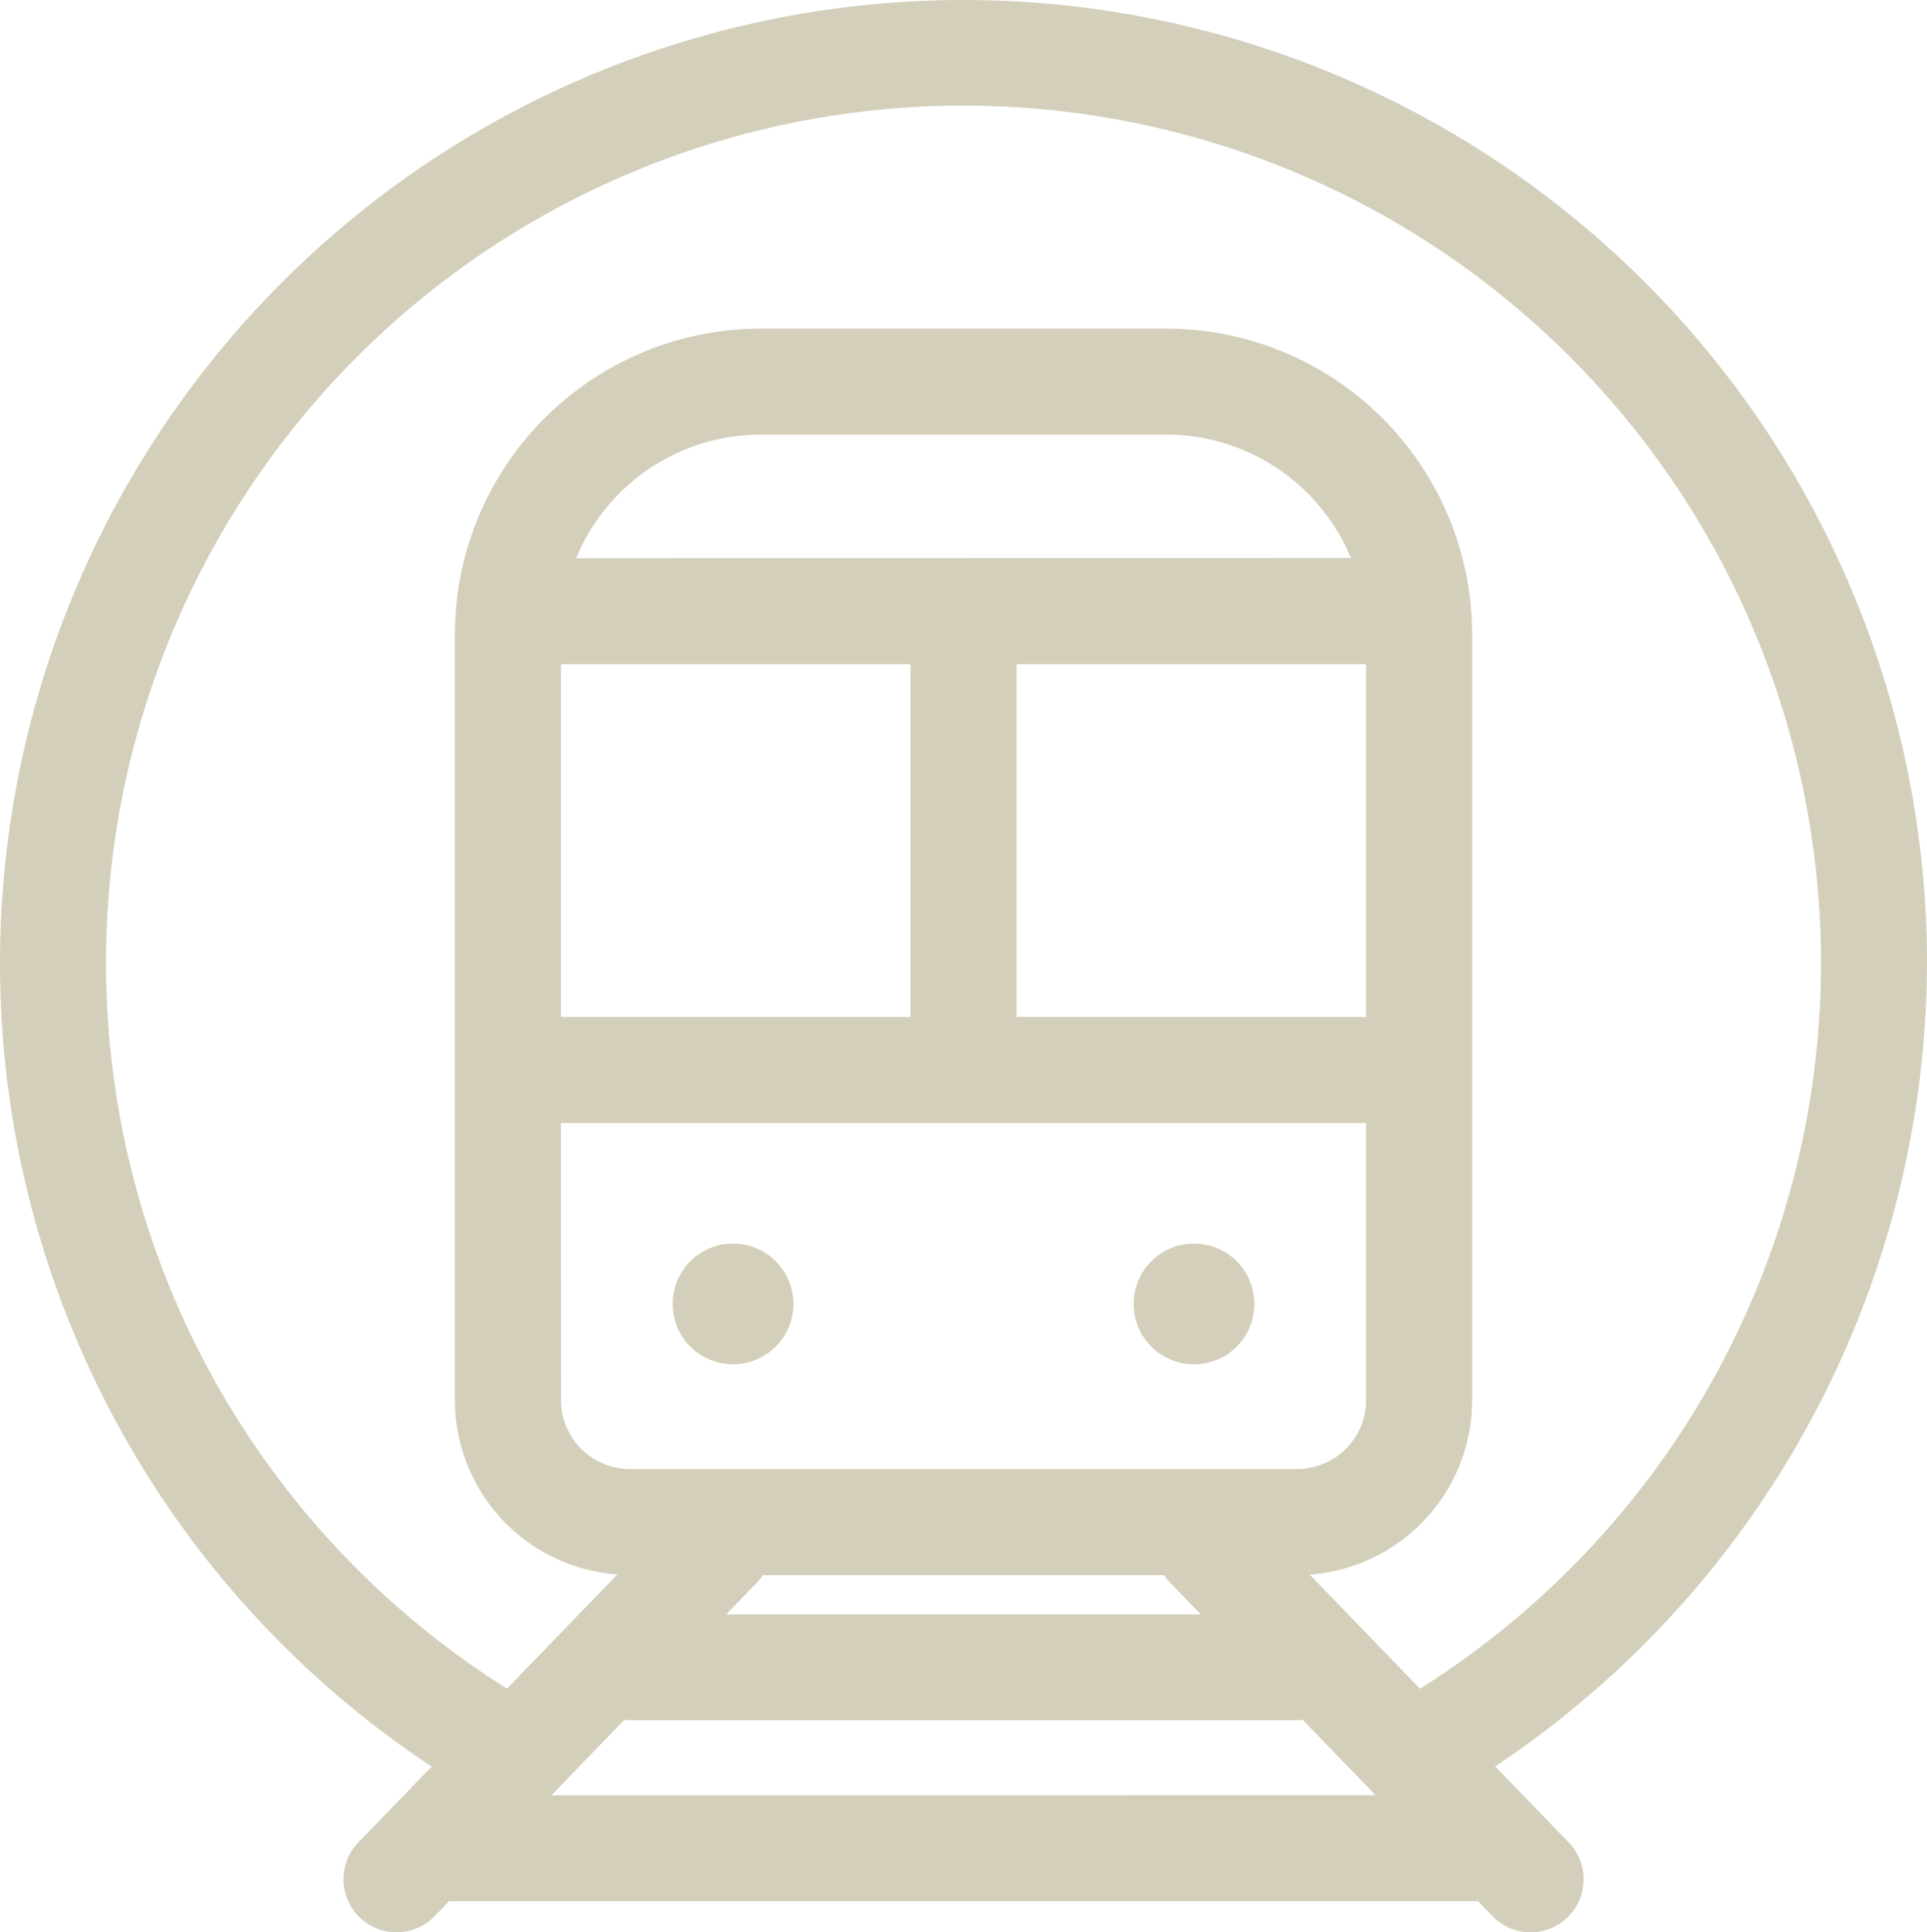 <svg id="Grupo_71" data-name="Grupo 71" xmlns="http://www.w3.org/2000/svg"
    xmlns:xlink="http://www.w3.org/1999/xlink" width="72.706" height="72.92"
    viewBox="0 0 72.706 72.92">
    <defs>
        <clipPath id="clip-path">
            <rect id="Retângulo_336" data-name="Retângulo 336" width="72.706" height="72.92"
                transform="translate(0 0)" fill="#d3cfbb" />
        </clipPath>
    </defs>
    <g id="Grupo_70" data-name="Grupo 70" clip-path="url(#clip-path)">
        <path id="Caminho_98" data-name="Caminho 98"
            d="M45.05,51.486a2.278,2.278,0,1,0-2.278-2.278,2.278,2.278,0,0,0,2.278,2.278"
            fill="#d3cfbb" />
        <path id="Caminho_99" data-name="Caminho 99"
            d="M27.657,51.486a2.278,2.278,0,1,0-2.278-2.278,2.278,2.278,0,0,0,2.278,2.278"
            fill="#d3cfbb" />
        <path id="Caminho_100" data-name="Caminho 100"
            d="M72.706,36.354A36.353,36.353,0,1,0,16.287,66.667L13.52,69.531A2,2,0,0,0,16.4,72.31l.544-.564H55.765l.545.564a2,2,0,1,0,2.877-2.779l-2.774-2.872a36.537,36.537,0,0,0,16.293-30.3m-51.9,31.392L23.557,64.9c.062,0,.123.018.187.018H48.927a2,2,0,0,0,.22-.022L51.9,67.746Zm.358-42.686h13.19V38.377H21.164Zm17.19,0h13.19V38.377H38.354Zm-16.616-4A7.547,7.547,0,0,1,28.7,16.4h15.3A7.547,7.547,0,0,1,50.97,21.06Zm-.574,21.317h30.38V52.838a2.606,2.606,0,0,1-2.6,2.6H23.766a2.605,2.605,0,0,1-2.6-2.6Zm7.617,17.064H43.926a1.973,1.973,0,0,0,.219.277l1.159,1.2H27.4l1.159-1.2a1.973,1.973,0,0,0,.219-.277m24.8,4.284-4.162-4.308a6.607,6.607,0,0,0,6.128-6.579v-28.9A11.551,11.551,0,0,0,44.006,12.4H28.7A11.551,11.551,0,0,0,17.164,23.939v28.9a6.606,6.606,0,0,0,6.127,6.579l-4.163,4.309a32.354,32.354,0,1,1,34.45,0"
            fill="#d3cfbb" />
    </g>
</svg>
